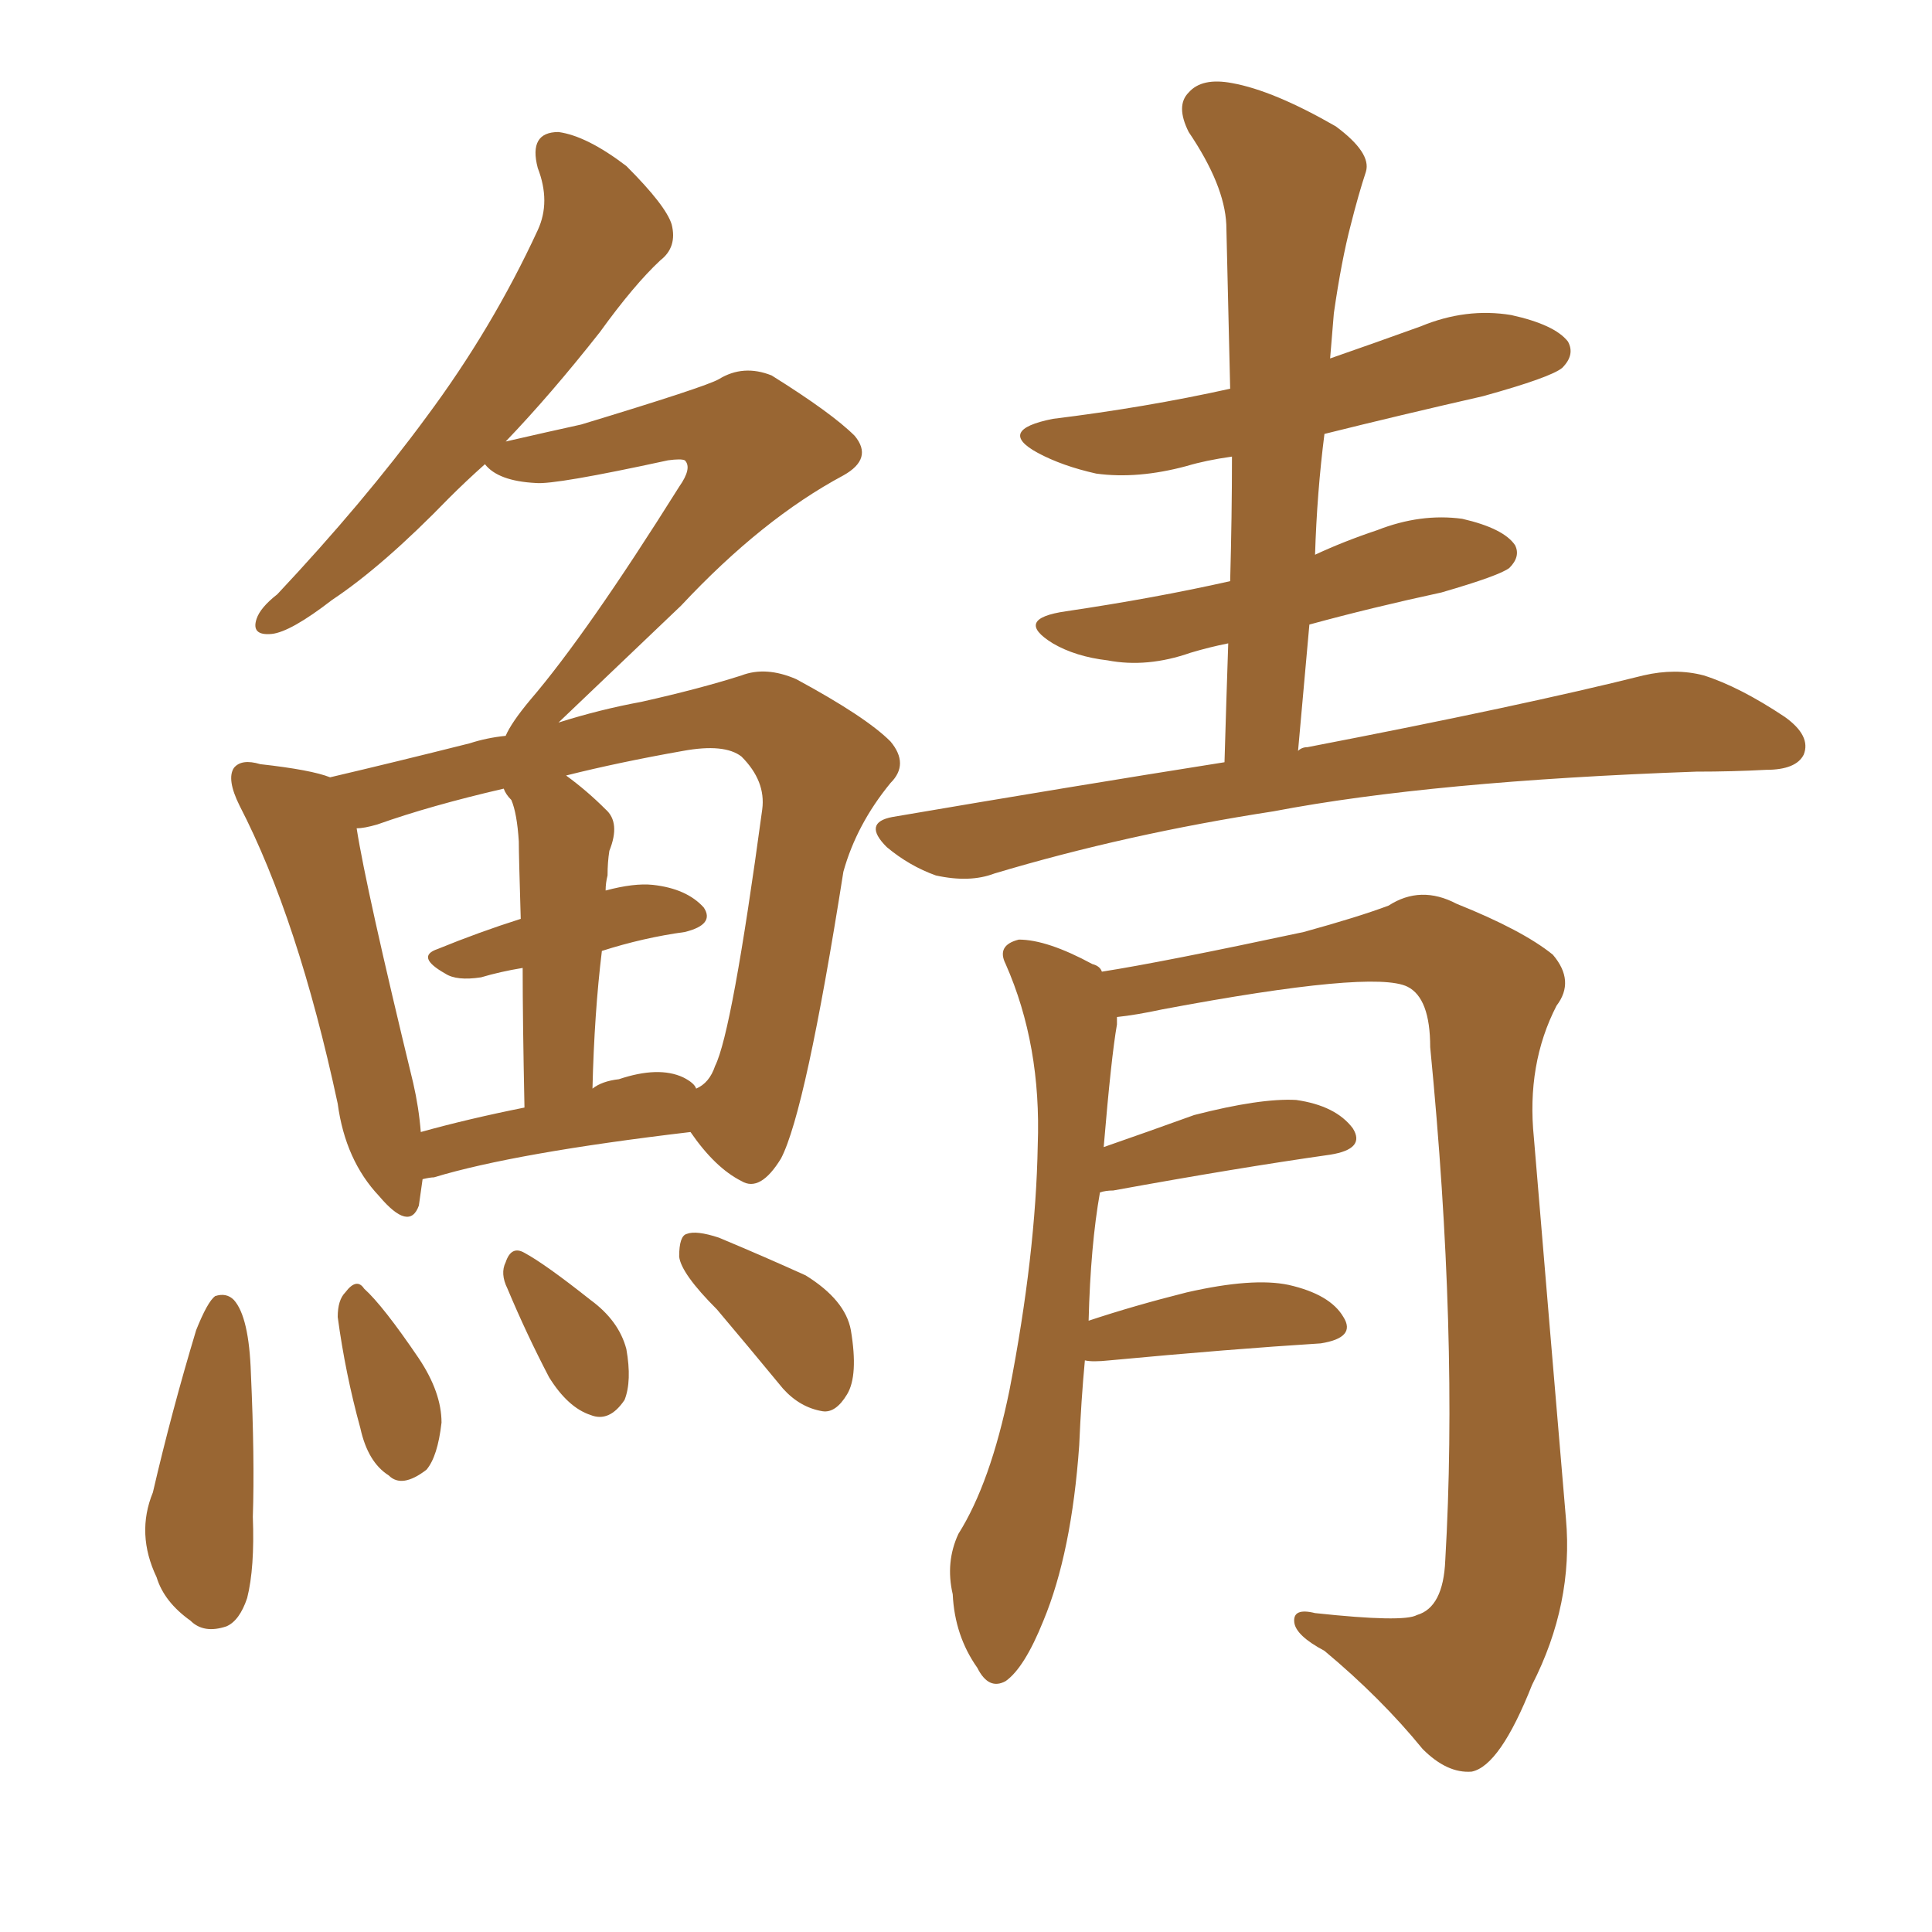 <svg xmlns="http://www.w3.org/2000/svg" xmlns:xlink="http://www.w3.org/1999/xlink" width="150" height="150"><path fill="#996633" padding="10" d="M32.81 91.55L32.81 91.55Q32.67 92.58 32.52 93.60L32.52 93.60Q31.79 95.65 29.44 92.87L29.44 92.87Q26.81 90.09 26.22 85.69L26.22 85.69Q23.14 71.34 18.60 62.55L18.60 62.55Q17.58 60.50 18.16 59.62L18.16 59.62Q18.75 58.89 20.21 59.33L20.21 59.33Q24.17 59.77 25.63 60.35L25.63 60.35Q30.62 59.18 36.47 57.71L36.47 57.71Q37.79 57.28 39.26 57.13L39.26 57.13Q39.70 56.10 41.16 54.35L41.16 54.35Q45.56 49.22 52.73 37.79L52.73 37.79Q53.76 36.33 53.17 35.74L53.17 35.74Q52.88 35.60 51.86 35.74L51.86 35.74Q43.07 37.65 41.60 37.50L41.60 37.50Q38.67 37.35 37.65 36.04L37.65 36.04Q36.18 37.35 34.86 38.67L34.86 38.67Q29.74 43.95 25.78 46.58L25.78 46.58Q22.56 49.07 21.09 49.22L21.09 49.22Q19.48 49.37 19.92 48.05L19.92 48.05Q20.21 47.17 21.53 46.14L21.53 46.14Q28.27 38.96 33.11 32.37L33.11 32.37Q38.23 25.49 41.75 17.87L41.75 17.87Q42.77 15.67 41.75 13.04L41.75 13.04Q41.02 10.25 43.36 10.25L43.36 10.25Q45.56 10.55 48.63 12.89L48.63 12.89Q51.71 15.97 52.15 17.43L52.15 17.43Q52.59 19.19 51.27 20.21L51.27 20.21Q49.22 22.12 46.58 25.78L46.58 25.78Q42.77 30.62 39.26 34.28L39.26 34.28Q42.48 33.54 45.12 32.96L45.12 32.96Q54.79 30.03 55.81 29.44L55.81 29.44Q57.71 28.27 59.91 29.15L59.91 29.15Q64.60 32.08 66.36 33.84L66.36 33.84Q67.82 35.60 65.48 36.91L65.48 36.91Q59.18 40.28 52.88 47.02L52.88 47.02Q46.58 53.03 43.36 56.10L43.36 56.10Q46.58 55.08 49.80 54.49L49.80 54.49Q54.35 53.47 57.57 52.44L57.57 52.44Q59.47 51.71 61.82 52.73L61.82 52.73Q67.24 55.66 69.14 57.57L69.14 57.57Q70.61 59.33 69.14 60.79L69.14 60.79Q66.50 64.01 65.48 67.68L65.48 67.68L65.48 67.68Q62.55 86.28 60.64 89.94L60.64 89.94Q59.03 92.58 57.57 91.70L57.57 91.70Q55.52 90.67 53.61 87.89L53.61 87.89Q39.99 89.50 33.69 91.41L33.69 91.41Q33.40 91.41 32.81 91.55ZM53.03 83.64L53.03 83.64Q53.91 84.08 54.05 84.52L54.05 84.52Q55.08 84.08 55.52 82.76L55.52 82.76Q56.84 80.13 59.18 62.84L59.18 62.84Q59.47 60.64 57.57 58.74L57.57 58.74Q56.25 57.71 53.03 58.30L53.03 58.30Q48.05 59.18 43.95 60.21L43.95 60.21Q45.56 61.38 47.02 62.84L47.02 62.84Q48.19 63.87 47.31 66.06L47.31 66.06Q47.17 66.94 47.17 67.97L47.17 67.97Q47.02 68.55 47.02 69.14L47.02 69.14Q49.22 68.55 50.68 68.70L50.68 68.70Q53.32 68.99 54.64 70.46L54.64 70.46Q55.52 71.78 53.17 72.36L53.17 72.36Q49.95 72.80 46.73 73.83L46.73 73.83Q46.14 78.66 46.00 84.52L46.00 84.52Q46.73 83.94 48.05 83.79L48.05 83.79Q51.12 82.76 53.03 83.64ZM32.67 87.89L32.67 87.89Q36.33 86.87 40.72 85.99L40.72 85.99Q40.58 79.25 40.58 75.15L40.58 75.15Q38.82 75.44 37.35 75.88L37.35 75.88Q35.45 76.17 34.57 75.59L34.57 75.59Q32.23 74.27 33.98 73.68L33.98 73.68Q37.21 72.36 40.43 71.34L40.43 71.34Q40.28 66.36 40.28 65.33L40.28 65.33Q40.14 63.13 39.70 62.11L39.70 62.11Q39.26 61.67 39.11 61.23L39.11 61.23Q33.40 62.55 29.30 64.01L29.30 64.01Q28.27 64.31 27.69 64.31L27.69 64.31Q28.42 68.99 32.08 84.08L32.08 84.08Q32.52 85.99 32.67 87.89ZM15.23 103.27L15.23 103.27Q16.11 101.07 16.70 100.63L16.70 100.63Q17.58 100.34 18.16 100.93L18.16 100.93Q19.34 102.25 19.48 106.64L19.48 106.64Q19.78 113.23 19.63 117.77L19.63 117.77Q19.78 121.73 19.19 124.07L19.19 124.07Q18.60 125.83 17.58 126.27L17.58 126.27Q15.82 126.86 14.79 125.83L14.79 125.83Q12.74 124.37 12.16 122.46L12.16 122.46Q10.55 119.09 11.87 115.87L11.87 115.87Q13.33 109.57 15.23 103.27ZM26.22 102.25L26.22 102.25Q26.22 100.93 26.81 100.34L26.81 100.34Q27.69 99.17 28.27 100.05L28.27 100.05Q29.74 101.37 32.52 105.47L32.52 105.47Q34.28 108.11 34.28 110.45L34.28 110.45Q33.98 113.09 33.11 114.11L33.11 114.11Q31.20 115.58 30.18 114.55L30.18 114.55Q28.56 113.53 27.98 110.89L27.98 110.89Q26.81 106.64 26.22 102.25ZM39.40 100.05L39.40 100.05Q38.82 98.88 39.26 98.00L39.26 98.00Q39.70 96.68 40.72 97.27L40.72 97.27Q42.33 98.14 45.85 100.93L45.85 100.93Q48.05 102.54 48.63 104.74L48.63 104.74Q49.07 107.23 48.49 108.69L48.49 108.69Q47.31 110.45 45.85 109.86L45.85 109.86Q44.09 109.28 42.63 106.93L42.63 106.93Q40.87 103.56 39.40 100.05ZM55.66 101.66L55.66 101.66Q52.88 98.88 52.73 97.56L52.73 97.56Q52.73 95.95 53.32 95.80L53.32 95.80Q54.05 95.51 55.81 96.09L55.81 96.09Q59.33 97.56 62.55 99.02L62.55 99.02Q65.63 100.93 66.06 103.27L66.06 103.27Q66.65 106.79 65.77 108.25L65.77 108.25Q64.89 109.72 63.87 109.57L63.87 109.57Q62.11 109.28 60.79 107.81L60.79 107.81Q58.01 104.44 55.66 101.66ZM95.07 59.18L95.07 59.18Q95.21 54.35 95.36 49.95L95.36 49.95Q93.90 50.24 92.43 50.68L92.43 50.68Q89.06 51.86 85.99 51.27L85.99 51.27Q83.50 50.98 81.74 49.95L81.74 49.95Q78.66 48.05 82.76 47.46L82.76 47.46Q89.65 46.44 95.51 45.12L95.51 45.12Q95.65 39.99 95.65 35.45L95.65 35.45Q93.60 35.74 92.14 36.18L92.14 36.18Q88.33 37.21 85.11 36.77L85.11 36.77Q82.47 36.18 80.57 35.16L80.57 35.16Q77.34 33.40 81.74 32.52L81.74 32.52Q88.92 31.64 95.51 30.18L95.51 30.18Q95.36 23.58 95.21 17.43L95.21 17.43Q95.07 14.36 92.29 10.25L92.29 10.25Q91.26 8.20 92.29 7.18L92.29 7.18Q93.31 6.01 95.65 6.45L95.65 6.45Q98.88 7.03 103.71 9.81L103.71 9.81Q106.49 11.87 106.05 13.33L106.05 13.33Q105.47 15.09 104.88 17.43L104.88 17.43Q104.15 20.21 103.56 24.32L103.56 24.32Q103.42 25.93 103.27 27.83L103.27 27.83Q106.64 26.66 110.30 25.34L110.30 25.34Q113.82 23.88 117.33 24.46L117.33 24.46Q120.70 25.20 121.73 26.51L121.73 26.51Q122.31 27.54 121.29 28.56L121.29 28.56Q120.41 29.30 115.14 30.76L115.14 30.76Q108.69 32.23 102.83 33.69L102.83 33.69Q102.25 38.23 102.10 43.07L102.10 43.07Q104.30 42.04 106.93 41.16L106.93 41.16Q110.30 39.84 113.53 40.28L113.53 40.28Q116.75 41.02 117.63 42.33L117.63 42.33Q118.07 43.21 117.19 44.09L117.19 44.09Q116.46 44.68 111.91 46.00L111.91 46.00Q106.49 47.17 101.66 48.49L101.66 48.49Q101.22 53.32 100.78 58.30L100.78 58.30Q101.07 58.01 101.51 58.01L101.51 58.01Q118.21 54.79 127.59 52.44L127.59 52.44Q130.08 51.86 132.28 52.44L132.28 52.44Q135.06 53.32 138.57 55.66L138.57 55.66Q140.63 57.13 140.04 58.59L140.04 58.59Q139.45 59.77 137.11 59.77L137.11 59.77Q134.47 59.91 131.69 59.91L131.69 59.91Q111.18 60.64 98.88 62.99L98.88 62.99Q87.45 64.75 77.20 67.82L77.20 67.82Q75.29 68.55 72.66 67.97L72.66 67.97Q70.61 67.24 68.85 65.77L68.85 65.77Q66.94 63.87 69.29 63.43L69.29 63.43Q83.06 61.08 95.07 59.18ZM84.23 105.62L84.23 105.62L84.23 105.62Q83.94 108.69 83.79 112.21L83.79 112.21Q83.20 120.56 81.01 125.83L81.01 125.83Q79.54 129.49 78.08 130.52L78.08 130.52Q76.76 131.25 75.88 129.49L75.88 129.49Q74.12 127.00 73.97 123.78L73.97 123.78Q73.39 121.29 74.41 119.09L74.41 119.09Q76.90 115.14 78.37 107.96L78.37 107.96Q80.42 97.41 80.57 88.92L80.57 88.92Q80.86 81.15 78.08 74.85L78.08 74.85Q77.34 73.39 79.10 72.95L79.10 72.95Q81.30 72.95 84.81 74.85L84.81 74.85Q85.40 75 85.55 75.44L85.55 75.44Q90.23 74.71 101.22 72.36L101.22 72.36Q105.47 71.19 107.81 70.31L107.81 70.31Q110.30 68.70 113.09 70.17L113.09 70.17Q118.21 72.22 120.56 74.12L120.56 74.12Q122.31 76.17 120.85 78.08L120.85 78.08Q118.51 82.62 119.09 88.33L119.09 88.33Q120.26 102.39 121.58 117.92L121.58 117.92Q122.17 124.51 118.95 130.81L118.95 130.81Q116.46 137.11 114.26 137.55L114.26 137.55Q112.35 137.70 110.45 135.79L110.45 135.79Q107.23 131.84 102.83 128.17L102.83 128.17Q100.63 127.00 100.49 125.98L100.49 125.98Q100.34 124.80 102.10 125.24L102.10 125.24Q108.98 125.98 110.01 125.39L110.01 125.39Q112.06 124.80 112.21 121.14L112.21 121.14Q113.23 103.71 111.04 81.30L111.04 81.30Q111.04 77.49 109.28 76.61L109.28 76.61Q106.64 75.29 90.23 78.37L90.23 78.37Q88.18 78.81 86.72 78.96L86.72 78.96Q86.72 79.10 86.72 79.54L86.72 79.54Q86.28 82.03 85.69 89.06L85.69 89.06Q89.06 87.89 92.72 86.57L92.72 86.57Q97.85 85.25 100.63 85.40L100.63 85.40Q103.71 85.84 105.03 87.60L105.03 87.60Q106.05 89.21 103.27 89.65L103.27 89.65Q96.09 90.67 86.43 92.43L86.43 92.43Q85.84 92.43 85.40 92.58L85.40 92.58Q84.67 96.68 84.52 102.54L84.52 102.54Q88.04 101.37 92.14 100.34L92.14 100.34Q97.27 99.17 100.05 99.76L100.05 99.76Q103.27 100.49 104.30 102.25L104.30 102.25Q105.32 103.86 102.54 104.30L102.54 104.30Q95.51 104.74 86.13 105.62L86.13 105.62Q84.81 105.76 84.23 105.62Z"/></svg>